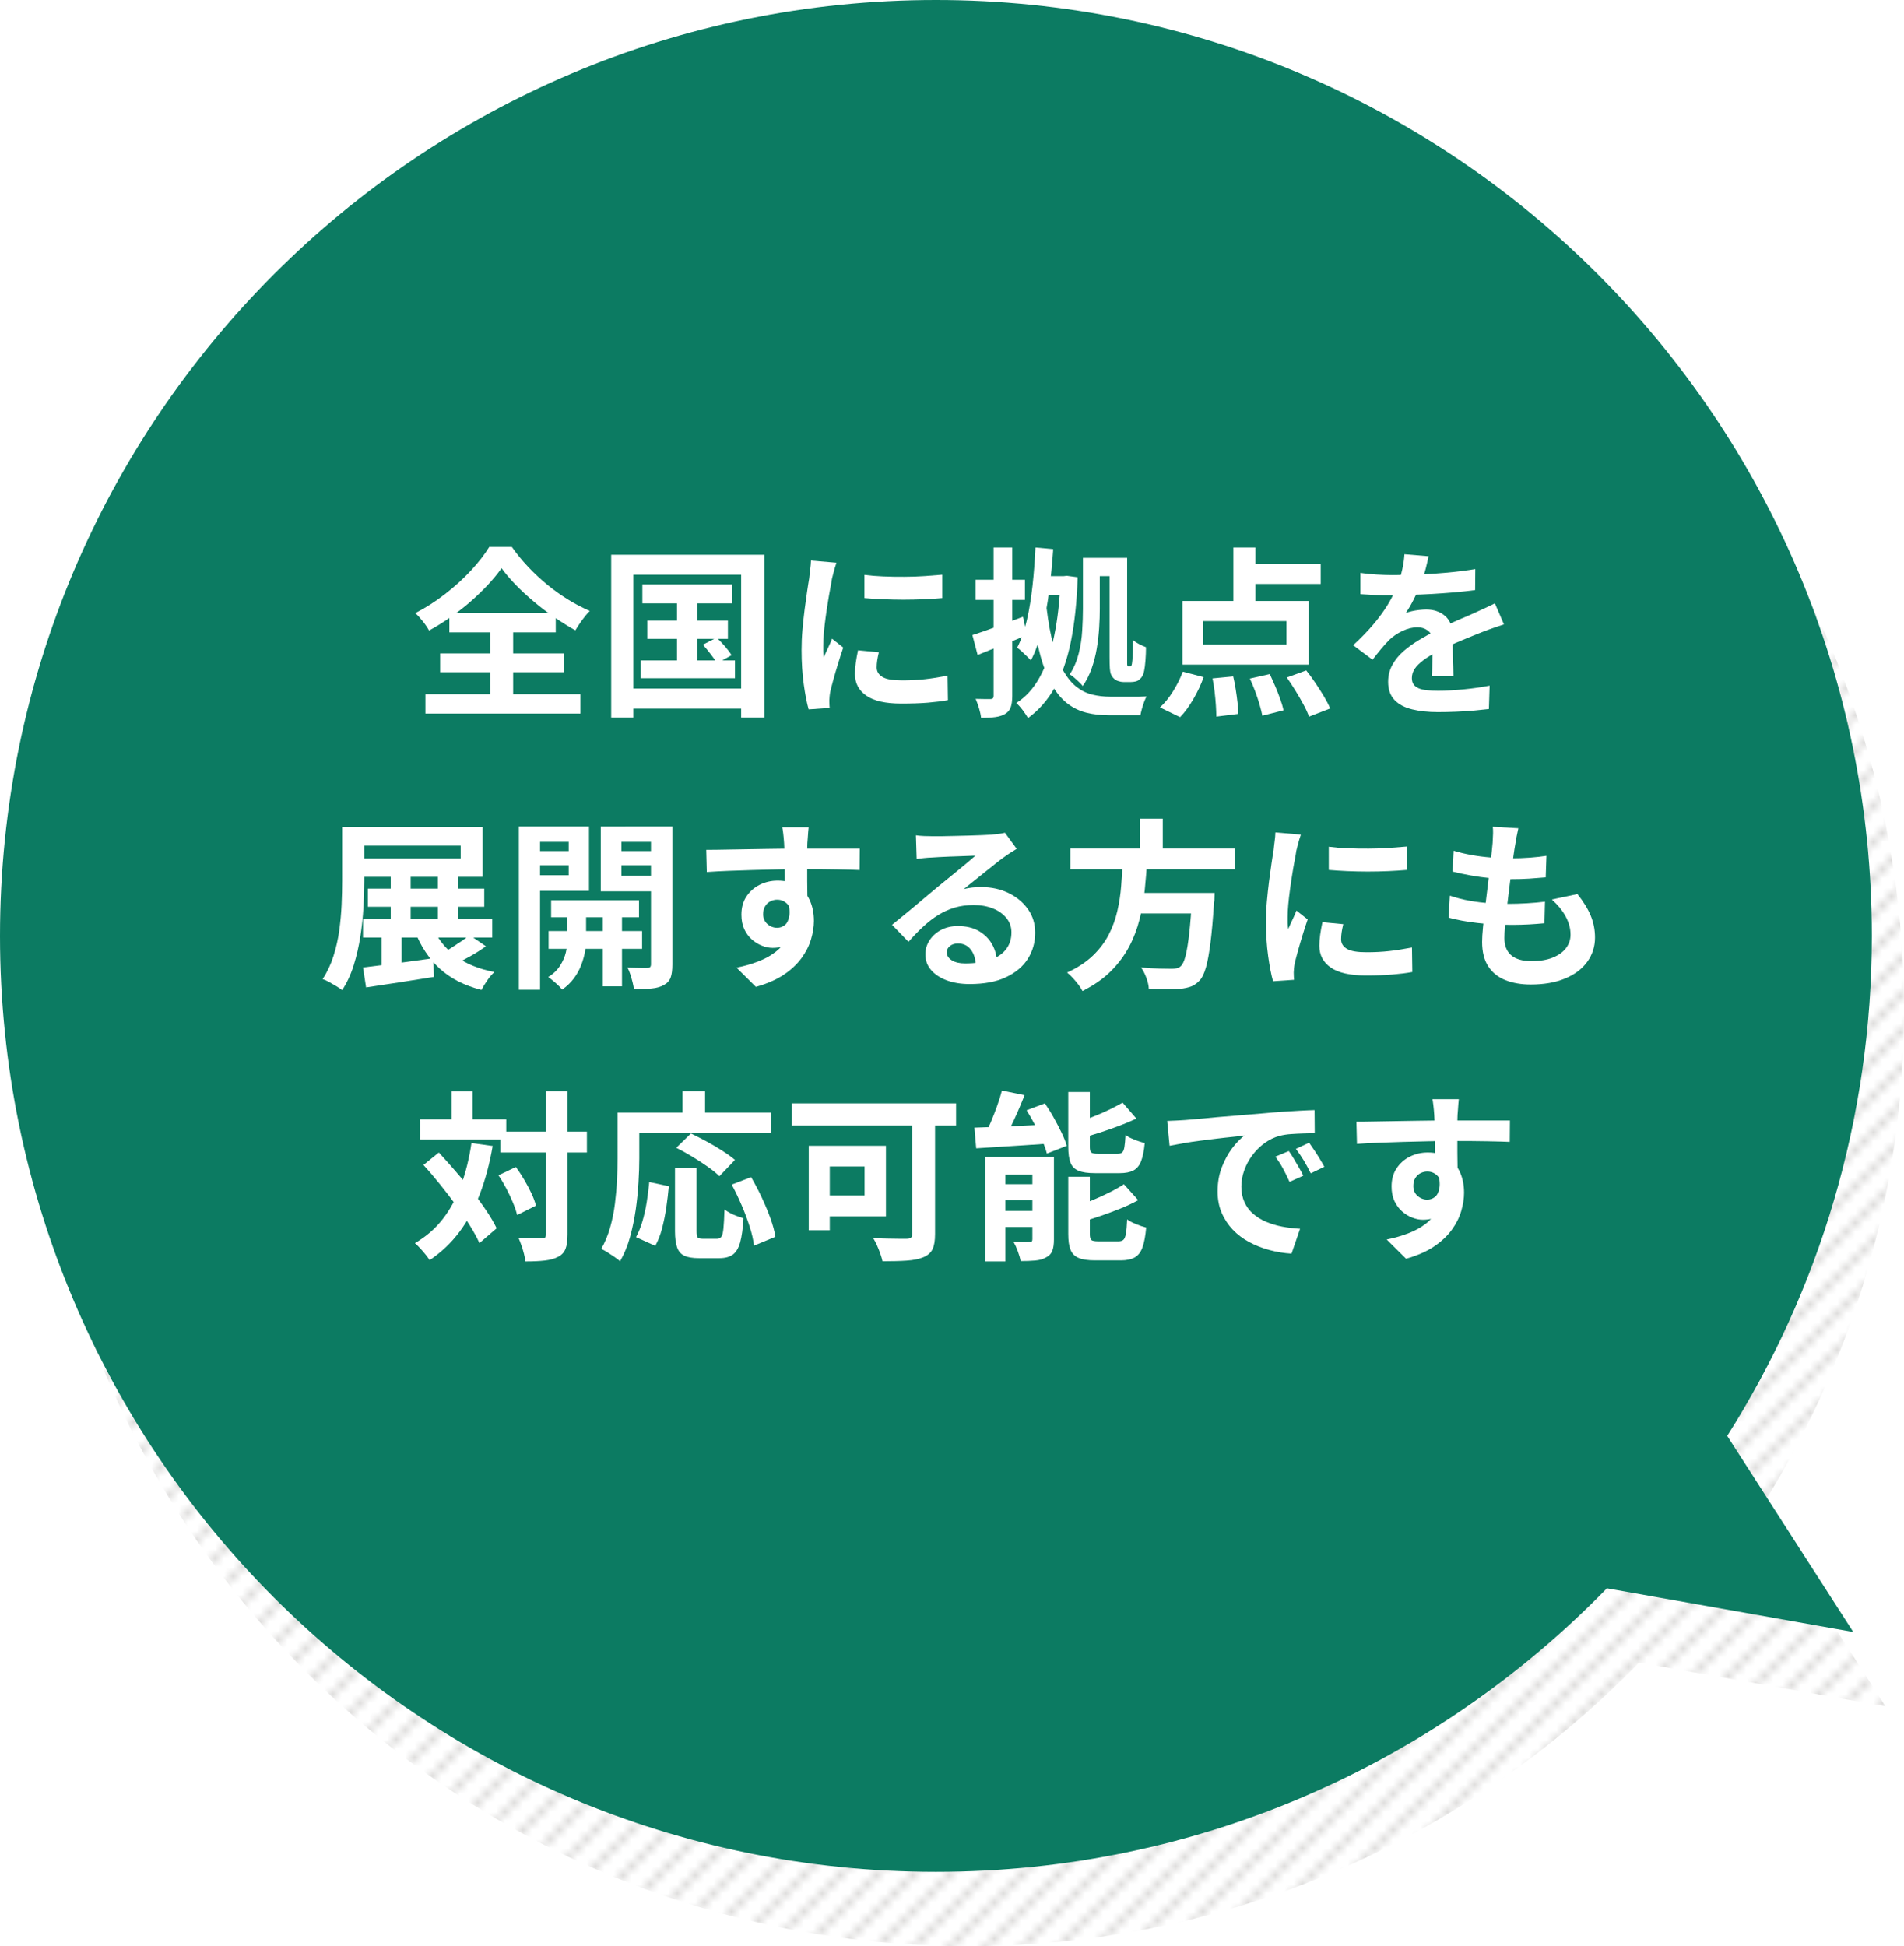<svg viewBox="0 0 210.12 214.77" xmlns="http://www.w3.org/2000/svg" xmlns:xlink="http://www.w3.org/1999/xlink"><pattern id="a" height="8" patternTransform="translate(-165.77 -96.57)" patternUnits="userSpaceOnUse" viewBox="0 0 8 8" width="8"><path d="m0 0h8v8h-8z" fill="none"/><path d="m6 3h1v1h-1z" fill="#231815"/><path d="m7 2h1v1h-1z" fill="#231815"/><path d="m2 3h1v1h-1z" fill="#231815"/><path d="m4 1h1v1h-1z" fill="#231815"/><path d="m5 0h1v1h-1z" fill="#231815"/><path d="m3 2h1v1h-1z" fill="#231815"/><path d="m0 1h1v1h-1z" fill="#231815"/><path d="m1 0h1v1h-1z" fill="#231815"/><path d="m7 6h1v1h-1z" fill="#231815"/><path d="m6 7h1v1h-1z" fill="#231815"/><path d="m5 4h1v1h-1z" fill="#231815"/><path d="m3 6h1v1h-1z" fill="#231815"/><path d="m1 4h1v1h-1z" fill="#231815"/><path d="m4 5h1v1h-1z" fill="#231815"/><path d="m2 7h1v1h-1z" fill="#231815"/><path d="m1 4h1v1h-1z" fill="#231815"/><path d="m0 5h1v1h-1z" fill="#231815"/></pattern><path d="m194.16 166.65c10.11-15.96 15.96-34.88 15.96-55.17 0-57.04-46.24-103.28-103.28-103.28s-103.29 46.24-103.29 103.28 46.24 103.28 103.28 103.28c29.04 0 55.28-11.99 74.05-31.29l27.19 4.82z" fill="url(#a)" opacity=".15"/><path d="m190.61 158.45c10.11-15.96 15.96-34.88 15.96-55.17 0-57.04-46.24-103.28-103.29-103.28s-103.28 46.24-103.28 103.28 46.24 103.28 103.28 103.28c29.04 0 55.28-11.99 74.05-31.29l27.19 4.82z" fill="#0c7b62"/><g fill="#fff"><path d="m55.35 62.7c-.41.59-.91 1.19-1.48 1.81s-1.21 1.23-1.9 1.84-1.43 1.18-2.21 1.73-1.58 1.05-2.41 1.5c-.15-.28-.37-.61-.67-.99s-.58-.69-.85-.93c1.16-.6 2.27-1.31 3.32-2.13s2-1.68 2.84-2.59 1.51-1.77 2-2.58h2.5c.53.76 1.13 1.49 1.8 2.2s1.37 1.36 2.11 1.97 1.51 1.15 2.3 1.64 1.59.9 2.39 1.25c-.31.31-.59.65-.86 1.02s-.51.75-.74 1.12c-.76-.43-1.53-.91-2.32-1.45s-1.54-1.11-2.26-1.72-1.39-1.22-2-1.85-1.13-1.24-1.56-1.84zm-8.4 13.9h17.1v2.14h-17.1zm1.62-4.5h13.68v2.08h-13.68zm1.02-4.44h11.74v2.12h-11.74zm4.52.94h2.52v9.18h-2.52z"/><path d="m67.45 61.22h16.9v17.96h-2.56v-15.76h-11.9v15.76h-2.44zm1.34 14.76h14.18v2.22h-14.18zm1.9-3.1h10.42v1.96h-10.42zm.2-8.38h9.88v2.08h-9.88zm.54 3.98h8.9v2.02h-8.9zm3.28-3.32h2.22v8.76h-2.22zm2.86 5.98 1.52-.78c.29.28.6.6.92.97s.56.69.72.97l-1.6.9c-.16-.28-.39-.61-.69-1s-.59-.74-.87-1.06z"/><path d="m92.31 62.1c-.05.13-.11.32-.18.56s-.13.47-.19.7-.1.4-.13.52c-.04.28-.1.64-.19 1.09s-.17.95-.26 1.5-.17 1.12-.25 1.69-.14 1.13-.19 1.66-.07 1-.07 1.4v.64c0 .24.03.46.07.66.09-.23.19-.45.3-.68s.21-.46.32-.69.2-.46.28-.67l1.24.98c-.19.55-.38 1.13-.57 1.76s-.37 1.22-.52 1.77-.27 1.01-.35 1.37c-.03.15-.05.31-.07.5s-.03.33-.03.44 0 .24.01.39c0 .15.02.3.03.43l-2.32.16c-.2-.69-.38-1.62-.54-2.77s-.24-2.41-.24-3.77c0-.75.03-1.51.1-2.28s.15-1.52.24-2.23.18-1.36.27-1.95.16-1.07.23-1.46c.03-.28.06-.6.11-.95s.08-.69.09-1.01l2.8.24zm4.68 9.88c-.08.33-.14.63-.18.89s-.06.52-.06.79c0 .21.05.41.16.59s.27.33.49.46.51.22.86.28.78.09 1.29.09c.89 0 1.73-.04 2.52-.13s1.62-.22 2.5-.39l.04 2.7c-.64.12-1.38.21-2.21.28s-1.82.1-2.95.1c-1.72 0-3-.29-3.84-.87s-1.26-1.38-1.26-2.41c0-.39.03-.79.09-1.21s.14-.88.25-1.39zm-1.6-8.54c.61.08 1.3.14 2.07.17s1.55.05 2.34.04c.79 0 1.56-.03 2.29-.08s1.37-.1 1.9-.15v2.58c-.61.05-1.29.1-2.02.13s-1.49.05-2.26.05-1.53-.02-2.27-.05-1.42-.08-2.05-.13z"/><path d="m107.31 70.08c.72-.23 1.58-.52 2.57-.89s2-.74 3.01-1.13l.44 2.02c-.92.39-1.85.77-2.8 1.14s-1.83.73-2.64 1.06zm2.34-9.66h2.06v16.38c0 .52-.06.94-.17 1.25s-.32.56-.61.73c-.28.17-.64.29-1.07.35s-.96.09-1.59.09c-.03-.29-.1-.64-.22-1.04s-.25-.75-.38-1.06c.36.01.7.02 1.01.02h.65c.21 0 .32-.11.32-.34zm-1.98 3.56h5.44v2.22h-5.44zm9.36-.4h.34l.36-.04 1.2.16c-.09 2.76-.35 5.14-.76 7.14s-1.01 3.68-1.78 5.05-1.75 2.48-2.94 3.35c-.15-.25-.34-.55-.59-.88s-.48-.59-.71-.78c1.04-.65 1.9-1.6 2.59-2.85s1.22-2.77 1.6-4.58.61-3.86.69-6.17zm-2.76-3.16 1.96.18c-.11 1.59-.26 3.13-.45 4.63s-.45 2.9-.77 4.2-.73 2.45-1.24 3.45c-.11-.12-.25-.27-.44-.45s-.38-.36-.57-.54-.36-.32-.51-.41c.45-.88.81-1.91 1.08-3.08s.47-2.44.62-3.8.25-2.75.32-4.18zm1.22 6.62c.2 1.67.46 3.08.78 4.23s.69 2.1 1.12 2.83.9 1.3 1.43 1.71 1.1.69 1.72.84 1.28.23 1.99.23h1.96 1.2s.65-.02.84-.03c-.09.17-.19.39-.28.64s-.17.51-.24.76-.12.48-.16.68h-3.48c-.88 0-1.7-.09-2.46-.28s-1.46-.52-2.09-1-1.2-1.15-1.7-2.01-.94-1.96-1.31-3.31-.68-2.98-.92-4.9l1.6-.38zm-.58-3.46h2.88v2.06h-2.88zm4.6-2.02h1.86v5.62c0 .64-.02 1.34-.07 2.09s-.13 1.51-.26 2.28-.32 1.51-.57 2.22-.58 1.36-.98 1.93c-.09-.12-.23-.27-.41-.44s-.36-.34-.55-.5-.35-.27-.48-.34c.45-.69.78-1.46.99-2.29s.34-1.68.39-2.54.08-1.66.08-2.41zm1.36 0h2.14v2.02h-2.14zm1.58 0h1.94v11.57c0 .15 0 .25.02.29.03.07.07.1.14.1h.14c.08 0 .14-.03.18-.1.04-.08.07-.28.1-.6.01-.19.03-.47.04-.86s.02-.83.02-1.34c.17.16.4.31.67.45s.53.26.77.35c0 .47-.02.96-.06 1.47s-.09.88-.14 1.11c-.04.24-.1.44-.19.59s-.2.28-.33.39c-.12.11-.26.18-.43.22s-.34.06-.51.06h-.82c-.2 0-.4-.04-.61-.11s-.38-.19-.53-.35c-.11-.12-.19-.25-.25-.4s-.1-.37-.12-.66-.03-.7-.03-1.22z"/><path d="m130.53 74.12 2.3.6c-.28.79-.65 1.59-1.12 2.4s-.96 1.49-1.48 2.02l-2.22-1.08c.49-.44.97-1.02 1.42-1.74s.82-1.45 1.1-2.2zm-.04-7.8h13.94v7.02h-13.94zm2.3 2.22v2.58h9.18v-2.58zm1.02 6.32 2.28-.22c.11.44.2.92.28 1.43s.15 1 .2 1.47.08.88.08 1.24l-2.42.3c0-.35-.02-.76-.05-1.25s-.08-.99-.14-1.51-.14-1.01-.23-1.46zm2.3-14.44h2.44v6.96h-2.44zm1.14 1.78h8.5v2.24h-8.5zm.68 12.68 2.2-.5c.2.43.4.88.61 1.37s.39.96.55 1.41.28.86.36 1.22l-2.34.6c-.07-.35-.17-.76-.31-1.24s-.3-.97-.49-1.47-.38-.96-.58-1.39zm4.08-.12 2.14-.78c.33.41.67.87 1.01 1.38s.66 1 .95 1.49.52.93.68 1.33l-2.32.9c-.15-.39-.35-.83-.62-1.33s-.56-1.01-.89-1.54-.64-1.01-.95-1.45z"/><path d="m157.65 61.38c-.07.36-.17.83-.32 1.4s-.36 1.22-.64 1.94c-.21.49-.46 1-.73 1.53s-.55 1-.83 1.41c.17-.08.39-.15.66-.21s.54-.11.83-.14.54-.05.77-.05c.84 0 1.54.24 2.09.72s.83 1.19.83 2.14v.98s.02.79.03 1.21.03.83.04 1.23.02.76.02 1.08h-2.4c.03-.23.04-.5.05-.81s.01-.64.02-.99c0-.35.01-.68.02-1.01 0-.33 0-.62 0-.89 0-.64-.17-1.08-.51-1.33s-.72-.37-1.13-.37c-.56 0-1.12.14-1.69.41s-1.04.6-1.43.97c-.29.29-.59.62-.89.98s-.62.77-.97 1.22l-2.14-1.6c.87-.8 1.62-1.57 2.25-2.32s1.17-1.49 1.61-2.22.8-1.47 1.08-2.2c.2-.53.36-1.09.49-1.67s.2-1.12.23-1.63l2.64.22zm-7.52 1.84c.51.08 1.09.14 1.76.18s1.25.06 1.76.06c.88 0 1.84-.02 2.89-.06s2.11-.11 3.19-.21 2.11-.23 3.08-.39l-.02 2.32c-.71.09-1.47.18-2.29.25s-1.65.13-2.5.18-1.66.08-2.43.1-1.46.03-2.06.03c-.27 0-.6 0-.99 0s-.8-.02-1.21-.04-.81-.04-1.18-.07v-2.34zm15.84 5.68c-.21.07-.46.15-.75.25s-.57.2-.86.3-.54.2-.77.29c-.64.25-1.4.56-2.27.92s-1.78.78-2.73 1.26c-.6.32-1.11.63-1.52.94s-.73.62-.94.93-.32.66-.32 1.03c0 .28.06.51.18.69s.3.32.54.43.54.18.9.22.79.06 1.28.06c.85 0 1.79-.05 2.82-.15s1.98-.24 2.86-.41l-.08 2.58c-.43.05-.97.11-1.62.17s-1.33.1-2.03.13-1.37.04-2.01.04c-1.04 0-1.97-.1-2.8-.3s-1.48-.54-1.95-1.03-.71-1.16-.71-2.01c0-.69.16-1.32.47-1.88s.73-1.07 1.25-1.52 1.09-.86 1.71-1.23 1.23-.7 1.83-1.01c.61-.32 1.17-.59 1.66-.82s.96-.43 1.39-.61.85-.36 1.25-.55c.39-.17.76-.34 1.12-.51s.73-.34 1.1-.53z"/><path d="m37.76 91.28h2.44v5.94c0 .88-.03 1.84-.09 2.89s-.17 2.12-.34 3.21-.41 2.15-.73 3.18-.75 1.95-1.28 2.76c-.15-.12-.35-.26-.62-.42s-.54-.32-.81-.47-.52-.26-.73-.33c.51-.77.91-1.62 1.2-2.54s.51-1.86.64-2.83.22-1.92.26-2.85.06-1.8.06-2.6zm1.5 0h14v5.48h-14v-2.04h11.58v-1.4h-11.58zm.8 10.16h14.26v2.02h-14.26zm0 5.32c.67-.08 1.42-.17 2.26-.28s1.73-.22 2.67-.35 1.88-.26 2.81-.39l.1 2.06c-1.31.21-2.62.42-3.94.62s-2.51.38-3.56.54zm.54-8.7h12.84v2h-12.84zm1.52 4.1h2.2v5.06h-2.2zm1-5.74h2.2v5.94h-2.2zm4.62 5.84c.53 1.29 1.37 2.37 2.5 3.22s2.57 1.45 4.32 1.78c-.25.23-.52.54-.79.93s-.48.74-.63 1.05c-1.89-.48-3.43-1.27-4.62-2.36s-2.11-2.49-2.76-4.18zm.58-5.84h2.24v5.92h-2.24zm3.5 6.76 1.8 1.24c-.53.39-1.11.76-1.74 1.11s-1.2.65-1.72.89l-1.52-1.14c.33-.17.69-.38 1.08-.63s.77-.5 1.14-.75.69-.49.96-.72z"/><path d="m57.26 91.2h2.34v18.02h-2.34zm1.2 2.72h5.02v1.56h-5.02zm.22-2.72h6.32v7.1h-6.32v-1.72h4.08v-3.68h-4.08zm3.94 8.82h2.06v3.82c0 .33-.04.73-.12 1.18s-.22.94-.41 1.45-.46 1.01-.81 1.48-.78.89-1.3 1.25c-.17-.21-.41-.46-.72-.73s-.58-.49-.82-.65c.56-.35 1-.77 1.31-1.26s.53-.99.64-1.48.17-.91.17-1.24zm-2.08 2.72h10.32v1.96h-10.32zm.28-3.4h9.7v1.88h-9.7zm12.26-8.14v1.7h-4.5v3.74h4.5v1.72h-6.78v-7.16zm-6.56 8.72h2.12v8.92h-2.12zm1.22-6h5.04v1.56h-5.04zm4.1-2.72h2.36v15.22c0 .61-.06 1.1-.19 1.45s-.38.63-.75.83c-.36.2-.81.33-1.34.38s-1.19.07-1.96.06c-.03-.21-.08-.46-.15-.75s-.16-.58-.25-.87-.2-.54-.32-.74c.45.01.89.02 1.32.03s.72 0 .88 0c.15 0 .25-.03.31-.1s.09-.17.09-.3v-15.2z"/><path d="m77.94 93.78c.59 0 1.25 0 2-.02s1.53-.03 2.34-.04 1.61-.03 2.4-.04 1.53-.02 2.22-.03h1.8s1.06 0 1.66 0h1.78 2.74l-.02 2.36c-.63-.03-1.45-.05-2.48-.07s-2.28-.03-3.76-.03c-.91 0-1.83 0-2.76.03-.93.02-1.86.04-2.78.07s-1.81.06-2.66.09-1.66.08-2.42.13l-.06-2.42zm10.82 5.92c0 1.09-.13 2-.39 2.72s-.65 1.26-1.17 1.63-1.17.55-1.94.55c-.37 0-.76-.08-1.17-.24s-.78-.39-1.13-.7-.62-.69-.83-1.14-.31-.99-.31-1.6c0-.76.18-1.42.54-1.97s.84-.99 1.45-1.3 1.28-.47 2.01-.47c.88 0 1.62.2 2.21.59s1.04.92 1.34 1.59.45 1.42.45 2.26c0 .65-.11 1.33-.32 2.04s-.56 1.4-1.05 2.07-1.14 1.28-1.96 1.83-1.84.99-3.07 1.34l-2.14-2.12c.85-.17 1.65-.4 2.38-.68s1.38-.63 1.93-1.06.99-.95 1.3-1.58.47-1.38.47-2.26c0-.64-.16-1.12-.47-1.44s-.69-.48-1.13-.48c-.25 0-.5.06-.74.18s-.43.3-.58.54-.22.53-.22.88c0 .45.16.82.47 1.09s.67.41 1.07.41c.32 0 .6-.1.85-.3s.41-.53.49-1 .01-1.09-.2-1.88zm.48-8.4c-.01.11-.03.28-.05.51s-.04.47-.05.7-.03.4-.04.51c-.01.27-.02.62-.02 1.07v1.49 1.65c0 .55.01 1.07.02 1.56 0 .49.01.89.01 1.21l-2.5-.84v-2.39c0-.5 0-1-.01-1.49 0-.49-.02-.94-.03-1.34s-.03-.7-.04-.9c-.03-.41-.06-.78-.1-1.09s-.07-.53-.1-.65h2.9z"/><path d="m101.08 92.18c.28.04.58.07.9.08s.63.02.92.02h.96s.91-.02 1.45-.03 1.08-.03 1.61-.04 1.02-.03 1.45-.05.77-.04 1.01-.05c.41-.04.74-.08.98-.11s.42-.07.54-.11l1.3 1.78c-.23.15-.46.29-.7.44s-.47.31-.7.48c-.27.19-.59.43-.96.73s-.77.62-1.19.95-.83.66-1.22.98-.75.61-1.07.86c.33-.08.65-.14.96-.17s.62-.05.94-.05c1.13 0 2.15.22 3.05.66s1.61 1.04 2.14 1.79.79 1.62.79 2.59c0 1.05-.27 2.01-.8 2.86s-1.34 1.53-2.41 2.04-2.42.76-4.03.76c-.92 0-1.75-.13-2.49-.4s-1.32-.65-1.75-1.14-.64-1.07-.64-1.74c0-.55.15-1.06.45-1.53s.72-.86 1.26-1.15 1.16-.44 1.87-.44c.92 0 1.7.18 2.33.55s1.12.86 1.46 1.47.52 1.29.53 2.02l-2.34.32c-.01-.73-.2-1.32-.55-1.77s-.82-.67-1.41-.67c-.37 0-.67.1-.9.29s-.34.42-.34.67c0 .37.19.67.56.9s.86.34 1.46.34c1.13 0 2.08-.14 2.84-.41s1.33-.67 1.71-1.18.57-1.12.57-1.83c0-.6-.18-1.13-.55-1.58s-.86-.81-1.49-1.06-1.33-.38-2.12-.38-1.48.1-2.12.29-1.24.47-1.81.82-1.12.78-1.66 1.28-1.08 1.06-1.61 1.67l-1.82-1.88c.36-.29.77-.62 1.22-.99s.92-.75 1.39-1.15.92-.78 1.34-1.13.78-.65 1.07-.89c.28-.23.61-.49.98-.8s.76-.62 1.16-.95.78-.64 1.14-.94.66-.56.9-.77c-.2 0-.46 0-.78.02-.32.01-.67.03-1.05.04s-.76.03-1.14.04-.73.03-1.06.05-.6.04-.81.05c-.27.01-.55.03-.84.06s-.56.06-.8.1l-.08-2.6z"/><path d="m123.9 95h2.68c-.05 1.07-.14 2.14-.25 3.23s-.3 2.16-.57 3.22-.65 2.07-1.16 3.03-1.17 1.85-2 2.68-1.87 1.56-3.14 2.2c-.17-.33-.42-.69-.75-1.08s-.64-.71-.95-.96c1.16-.53 2.11-1.16 2.85-1.87s1.32-1.49 1.75-2.32.74-1.7.95-2.61.35-1.83.42-2.76.13-1.85.17-2.76zm-5.78-1.36h18.14v2.28h-18.14zm6.68 4.9h7.66v2.26h-7.66zm1.02-8.2h2.5v4.2h-2.5zm5.74 8.2h2.48c-.01.25-.02.46-.02.62s-.01.3-.04.42c-.12 1.83-.25 3.32-.4 4.48s-.31 2.06-.5 2.71-.41 1.12-.68 1.41c-.31.33-.63.56-.96.68s-.73.21-1.2.26c-.39.04-.89.06-1.52.05-.63 0-1.27-.02-1.94-.05-.01-.35-.1-.74-.26-1.19s-.36-.84-.6-1.17c.69.07 1.36.11 2 .12s1.1.02 1.38.02c.23 0 .42-.02.57-.05s.29-.1.41-.21c.21-.17.4-.55.55-1.14s.29-1.42.41-2.5.23-2.45.32-4.1z"/><path d="m143.56 92.1c-.05.13-.11.32-.18.56s-.13.47-.19.7-.1.4-.13.52c-.04.28-.1.64-.19 1.09s-.17.95-.26 1.5-.17 1.12-.25 1.69-.14 1.13-.19 1.66-.07 1-.07 1.4v.64c0 .24.03.46.07.66.09-.23.19-.45.3-.68s.21-.46.32-.69.2-.46.28-.67l1.24.98c-.19.55-.38 1.13-.57 1.76s-.37 1.22-.52 1.77-.27 1.01-.35 1.37c-.03.15-.05.31-.07.5s-.03.33-.03.44 0 .24.01.39c0 .15.02.3.03.43l-2.32.16c-.2-.69-.38-1.62-.54-2.77s-.24-2.41-.24-3.77c0-.75.03-1.51.1-2.28s.15-1.52.24-2.23.18-1.36.27-1.95.16-1.07.23-1.46c.03-.28.06-.6.11-.95s.08-.69.09-1.01l2.8.24zm4.68 9.88c-.08.33-.14.63-.18.89s-.06.52-.06.79c0 .21.05.41.16.59s.27.33.49.46.51.22.86.28.78.09 1.29.09c.89 0 1.73-.04 2.52-.13s1.62-.22 2.5-.39l.04 2.7c-.64.12-1.38.21-2.21.28s-1.82.1-2.95.1c-1.72 0-3-.29-3.84-.87s-1.26-1.38-1.26-2.41c0-.39.03-.79.09-1.21s.14-.88.25-1.39zm-1.6-8.54c.61.08 1.3.14 2.07.17s1.55.05 2.34.04c.79 0 1.56-.03 2.29-.08s1.37-.1 1.9-.15v2.58c-.61.05-1.29.1-2.02.13s-1.49.05-2.26.05-1.53-.02-2.27-.05-1.42-.08-2.05-.13z"/><path d="m160 98.84c.72.24 1.45.43 2.19.56s1.47.22 2.2.27 1.42.07 2.09.07c.61 0 1.28-.02 1.99-.06s1.39-.1 2.03-.18l-.06 2.38c-.56.05-1.13.1-1.72.13s-1.19.05-1.82.05c-1.33 0-2.61-.07-3.84-.21s-2.29-.34-3.2-.59zm.42-4.96c.6.19 1.25.34 1.96.47s1.43.22 2.18.28 1.45.09 2.12.09c.79 0 1.52-.03 2.2-.08s1.27-.12 1.78-.2l-.08 2.38c-.6.05-1.2.1-1.8.14s-1.32.06-2.16.06c-.68 0-1.39-.04-2.12-.11s-1.46-.17-2.18-.3-1.39-.27-2.02-.43zm7.14-2.48c-.08.36-.15.68-.2.96s-.1.55-.14.82c-.05.28-.12.68-.19 1.21s-.15 1.12-.24 1.78-.17 1.35-.26 2.06-.17 1.41-.25 2.09-.14 1.3-.19 1.86-.07 1.01-.07 1.34c0 .83.25 1.46.75 1.89s1.24.65 2.23.65c.93 0 1.72-.13 2.36-.39s1.13-.61 1.46-1.05.5-.93.5-1.48c0-.68-.18-1.34-.53-1.99s-.86-1.28-1.53-1.89l2.82-.6c.67.84 1.16 1.64 1.47 2.39s.47 1.56.47 2.41c0 1-.29 1.89-.86 2.68s-1.39 1.4-2.45 1.84-2.32.66-3.79.66c-1.04 0-1.97-.16-2.78-.48s-1.45-.83-1.9-1.52-.68-1.59-.68-2.7c0-.41.03-.96.1-1.65s.15-1.45.25-2.28.2-1.68.31-2.54.2-1.68.29-2.45.16-1.44.21-2c.03-.47.04-.82.05-1.07 0-.25 0-.48-.03-.71z"/><path d="m52.03 126.14 2.34.32c-.33 1.93-.8 3.69-1.4 5.27s-1.35 2.98-2.26 4.2-2.01 2.26-3.3 3.13c-.09-.16-.24-.36-.43-.6s-.4-.48-.61-.71-.41-.42-.58-.57c1.23-.71 2.25-1.6 3.08-2.67s1.5-2.31 2.01-3.71.9-2.95 1.15-4.66zm-5.68-2.62h9.52v2.22h-9.52zm.38 5.04 1.7-1.38c.59.64 1.19 1.32 1.82 2.04s1.24 1.45 1.83 2.2 1.12 1.47 1.59 2.17.85 1.35 1.14 1.95l-1.9 1.64c-.27-.6-.63-1.26-1.08-1.98s-.96-1.47-1.53-2.24-1.15-1.54-1.76-2.29-1.21-1.46-1.81-2.11zm3.12-8.12h2.3v4.44h-2.3zm5.16 9.26 1.92-.92c.32.44.63.91.93 1.42s.56 1 .79 1.49.39.94.5 1.35l-2.08 1.04c-.09-.39-.24-.83-.45-1.34s-.45-1.03-.73-1.56-.57-1.03-.88-1.48zm.2-4.82h9.56v2.3h-9.56zm5.04-4.46h2.38v15.8c0 .68-.07 1.21-.22 1.59s-.41.67-.8.87c-.39.21-.88.35-1.48.42s-1.32.1-2.16.1c-.01-.24-.06-.51-.14-.82s-.17-.62-.28-.93-.21-.59-.32-.83c.56.03 1.08.04 1.56.04h.98c.17 0 .3-.03.37-.09s.11-.18.11-.35z"/><path d="m68.15 122.78h2.4v5.04c0 .81-.03 1.71-.09 2.69s-.16 1.99-.31 3.02-.36 2.04-.63 3.01-.64 1.85-1.09 2.64c-.15-.13-.35-.29-.61-.47s-.52-.35-.79-.52-.49-.29-.68-.37c.41-.72.74-1.51.98-2.36s.42-1.73.53-2.62.19-1.77.23-2.63.06-1.66.06-2.39zm1.12 0h15.8v2.28h-15.8zm2.38 7.66 2.16.46c-.07.76-.16 1.55-.28 2.36s-.28 1.58-.47 2.31-.44 1.36-.75 1.91l-2.12-.96c.28-.52.52-1.11.71-1.76s.35-1.35.47-2.1.21-1.49.28-2.22zm2.84-1.54h2.38v6.96c0 .37.04.61.13.7s.26.14.53.14h1.62c.2 0 .35-.08.46-.23s.18-.46.23-.93.08-1.16.11-2.08c.17.13.38.27.63.4s.5.25.77.34.5.17.7.24c-.07 1.13-.19 2.02-.37 2.66s-.45 1.09-.81 1.35-.86.39-1.5.39h-2.22c-.71 0-1.25-.09-1.63-.27s-.65-.49-.8-.93-.23-1.03-.23-1.76zm.14-2.24 1.62-1.58c.53.25 1.11.55 1.72.88s1.2.68 1.76 1.04 1.02.69 1.38 1l-1.72 1.8c-.32-.32-.75-.67-1.29-1.05s-1.11-.75-1.72-1.12-1.19-.69-1.75-.97zm.68-6.24h2.5v3.66h-2.5zm5.44 10.3 2.14-.82c.4.68.79 1.42 1.16 2.21s.7 1.57.97 2.32.46 1.44.55 2.05l-2.36.98c-.07-.6-.22-1.29-.47-2.07s-.54-1.57-.89-2.38-.71-1.57-1.1-2.29z"/><path d="m87.39 121.76h18.12v2.44h-18.12zm1.86 4.68h2.32v9.32h-2.32zm.98 0h7.54v7.78h-7.54v-2.3h5.18v-3.2h-5.18zm10.44-4h2.52v13.74c0 .72-.09 1.28-.28 1.67s-.53.69-1.02.89c-.48.2-1.09.32-1.84.37s-1.63.07-2.66.07c-.05-.24-.13-.52-.24-.83s-.23-.62-.37-.93-.28-.57-.41-.78c.49.01.99.03 1.49.04s.95.02 1.35.02h.84c.23 0 .39-.04.48-.12s.14-.23.14-.44z"/><path d="m107.53 124.44c.72-.03 1.55-.06 2.48-.09s1.91-.08 2.94-.13 2.06-.1 3.1-.14l-.02 2.1c-.99.07-1.97.13-2.96.2s-1.93.13-2.84.18-1.74.11-2.5.16zm3.04-4.1 2.5.52c-.24.61-.5 1.23-.77 1.85s-.55 1.21-.82 1.76-.54 1.04-.79 1.47l-2.1-.54c.25-.45.5-.97.75-1.56s.48-1.19.7-1.8.4-1.18.53-1.7zm-1.84 7.32h6.34v1.96h-4.12v9.58h-2.22zm1 3.02h5.56v1.78h-5.56zm0 2.94h5.56v1.78h-5.56zm4.2-5.96h2.38v9.12c0 .52-.06.94-.18 1.25s-.35.56-.7.73c-.33.19-.73.3-1.2.34s-1 .06-1.6.06c-.05-.32-.16-.68-.31-1.09s-.31-.75-.47-1.03c.36.01.71.02 1.06.02s.58 0 .7-.02c.13 0 .22-.02.26-.06s.06-.12.06-.24zm-.64-5.14 2.02-.76c.33.48.66 1 .97 1.56s.6 1.11.86 1.65.46 1.03.59 1.47l-2.2.86c-.11-.43-.28-.91-.51-1.46s-.5-1.11-.8-1.69-.61-1.12-.93-1.63zm4.6-2.02h2.38v6.02c0 .35.05.57.16.66s.35.14.72.14h2.2c.23 0 .39-.05.5-.15s.19-.3.24-.6.09-.74.12-1.33c.16.13.37.26.62.37s.51.22.78.31.51.17.72.22c-.08.87-.22 1.54-.41 2.02s-.48.82-.85 1.01-.87.29-1.5.29h-2.74c-.79 0-1.39-.09-1.82-.27s-.72-.48-.88-.9-.24-1-.24-1.75zm0 9.36h2.38v6.3c0 .36.06.59.17.68s.36.14.75.14h2.26c.24 0 .42-.06.54-.18s.21-.35.27-.7.1-.86.13-1.54c.25.19.59.36 1 .53s.78.29 1.1.37c-.08.93-.22 1.66-.41 2.19s-.48.9-.86 1.11-.89.32-1.53.32h-2.86c-.77 0-1.37-.09-1.8-.27s-.72-.48-.89-.9-.25-1-.25-1.73zm6.14.82 1.58 1.76c-.6.33-1.26.64-1.98.93s-1.45.56-2.18.81-1.45.48-2.16.68c-.05-.23-.15-.51-.29-.84s-.28-.61-.41-.84c.65-.21 1.31-.46 1.98-.74s1.3-.57 1.9-.87 1.12-.6 1.56-.89zm-.14-9 1.52 1.76c-.6.28-1.24.55-1.93.81s-1.38.5-2.09.73-1.39.43-2.06.6c-.05-.23-.15-.5-.29-.82s-.27-.59-.39-.82c.61-.2 1.24-.42 1.88-.67s1.25-.51 1.83-.79 1.09-.55 1.53-.8z"/><path d="m128.81 123.7c.4-.01.78-.03 1.14-.05s.63-.04.82-.05c.41-.03.92-.07 1.53-.13s1.29-.12 2.04-.19 1.56-.13 2.41-.2 1.74-.14 2.66-.22c.69-.07 1.38-.12 2.07-.17s1.34-.09 1.96-.12 1.16-.06 1.63-.07l.02 2.56c-.36 0-.77 0-1.24.02-.47.01-.93.04-1.39.07s-.87.1-1.23.19c-.6.16-1.16.43-1.68.81s-.97.83-1.35 1.34-.68 1.07-.89 1.66-.32 1.19-.32 1.79c0 .65.12 1.23.35 1.73s.55.93.96 1.28.88.65 1.43.88 1.14.41 1.77.53 1.29.2 1.97.24l-.94 2.74c-.84-.05-1.66-.19-2.45-.4s-1.54-.51-2.23-.88-1.3-.83-1.81-1.37-.92-1.16-1.22-1.86-.45-1.48-.45-2.35c0-.96.15-1.84.46-2.65s.69-1.51 1.15-2.12.92-1.08 1.37-1.41c-.37.05-.82.11-1.35.16s-1.09.12-1.7.19-1.22.15-1.85.23-1.23.17-1.81.27-1.1.2-1.57.29zm13.42 3.32c.17.24.36.52.55.85s.38.65.57.98.35.62.48.89l-1.52.68c-.25-.56-.5-1.05-.73-1.48s-.51-.86-.83-1.3zm2.24-.92c.17.24.36.52.57.83s.41.63.61.96.37.62.5.87l-1.5.72c-.27-.53-.52-1.01-.77-1.42s-.54-.84-.87-1.28z"/><path d="m149.69 123.78c.59 0 1.25 0 2-.02s1.53-.03 2.34-.04 1.61-.03 2.4-.04 1.53-.02 2.22-.03h1.8s1.06 0 1.66 0h1.78 2.74l-.02 2.36c-.63-.03-1.45-.05-2.48-.07s-2.28-.03-3.76-.03c-.91 0-1.83 0-2.76.03-.93.02-1.86.04-2.78.07s-1.81.06-2.66.09-1.66.08-2.42.13l-.06-2.42zm10.82 5.92c0 1.09-.13 2-.39 2.72s-.65 1.26-1.17 1.63-1.17.55-1.94.55c-.37 0-.76-.08-1.17-.24s-.78-.39-1.13-.7-.62-.69-.83-1.14-.31-.99-.31-1.6c0-.76.18-1.42.54-1.97s.84-.99 1.45-1.3 1.28-.47 2.01-.47c.88 0 1.62.2 2.21.59s1.04.92 1.34 1.59.45 1.42.45 2.26c0 .65-.11 1.33-.32 2.04s-.56 1.4-1.05 2.07-1.14 1.28-1.96 1.83-1.84.99-3.07 1.34l-2.14-2.12c.85-.17 1.65-.4 2.38-.68s1.38-.63 1.93-1.06.99-.95 1.3-1.58.47-1.38.47-2.26c0-.64-.16-1.12-.47-1.44s-.69-.48-1.13-.48c-.25 0-.5.06-.74.18s-.43.3-.58.54-.22.53-.22.88c0 .45.16.82.47 1.09s.67.41 1.07.41c.32 0 .6-.1.85-.3s.41-.53.49-1 .01-1.09-.2-1.88zm.48-8.4c-.01.11-.03.28-.05.51s-.04.47-.05.7-.03.4-.04.51c-.01.27-.02.62-.02 1.07v1.49 1.65c0 .55.01 1.07.02 1.56 0 .49.01.89.01 1.21l-2.5-.84v-2.39c0-.5 0-1-.01-1.49 0-.49-.02-.94-.03-1.34s-.03-.7-.04-.9c-.03-.41-.06-.78-.1-1.09s-.07-.53-.1-.65h2.9z"/></g></svg>